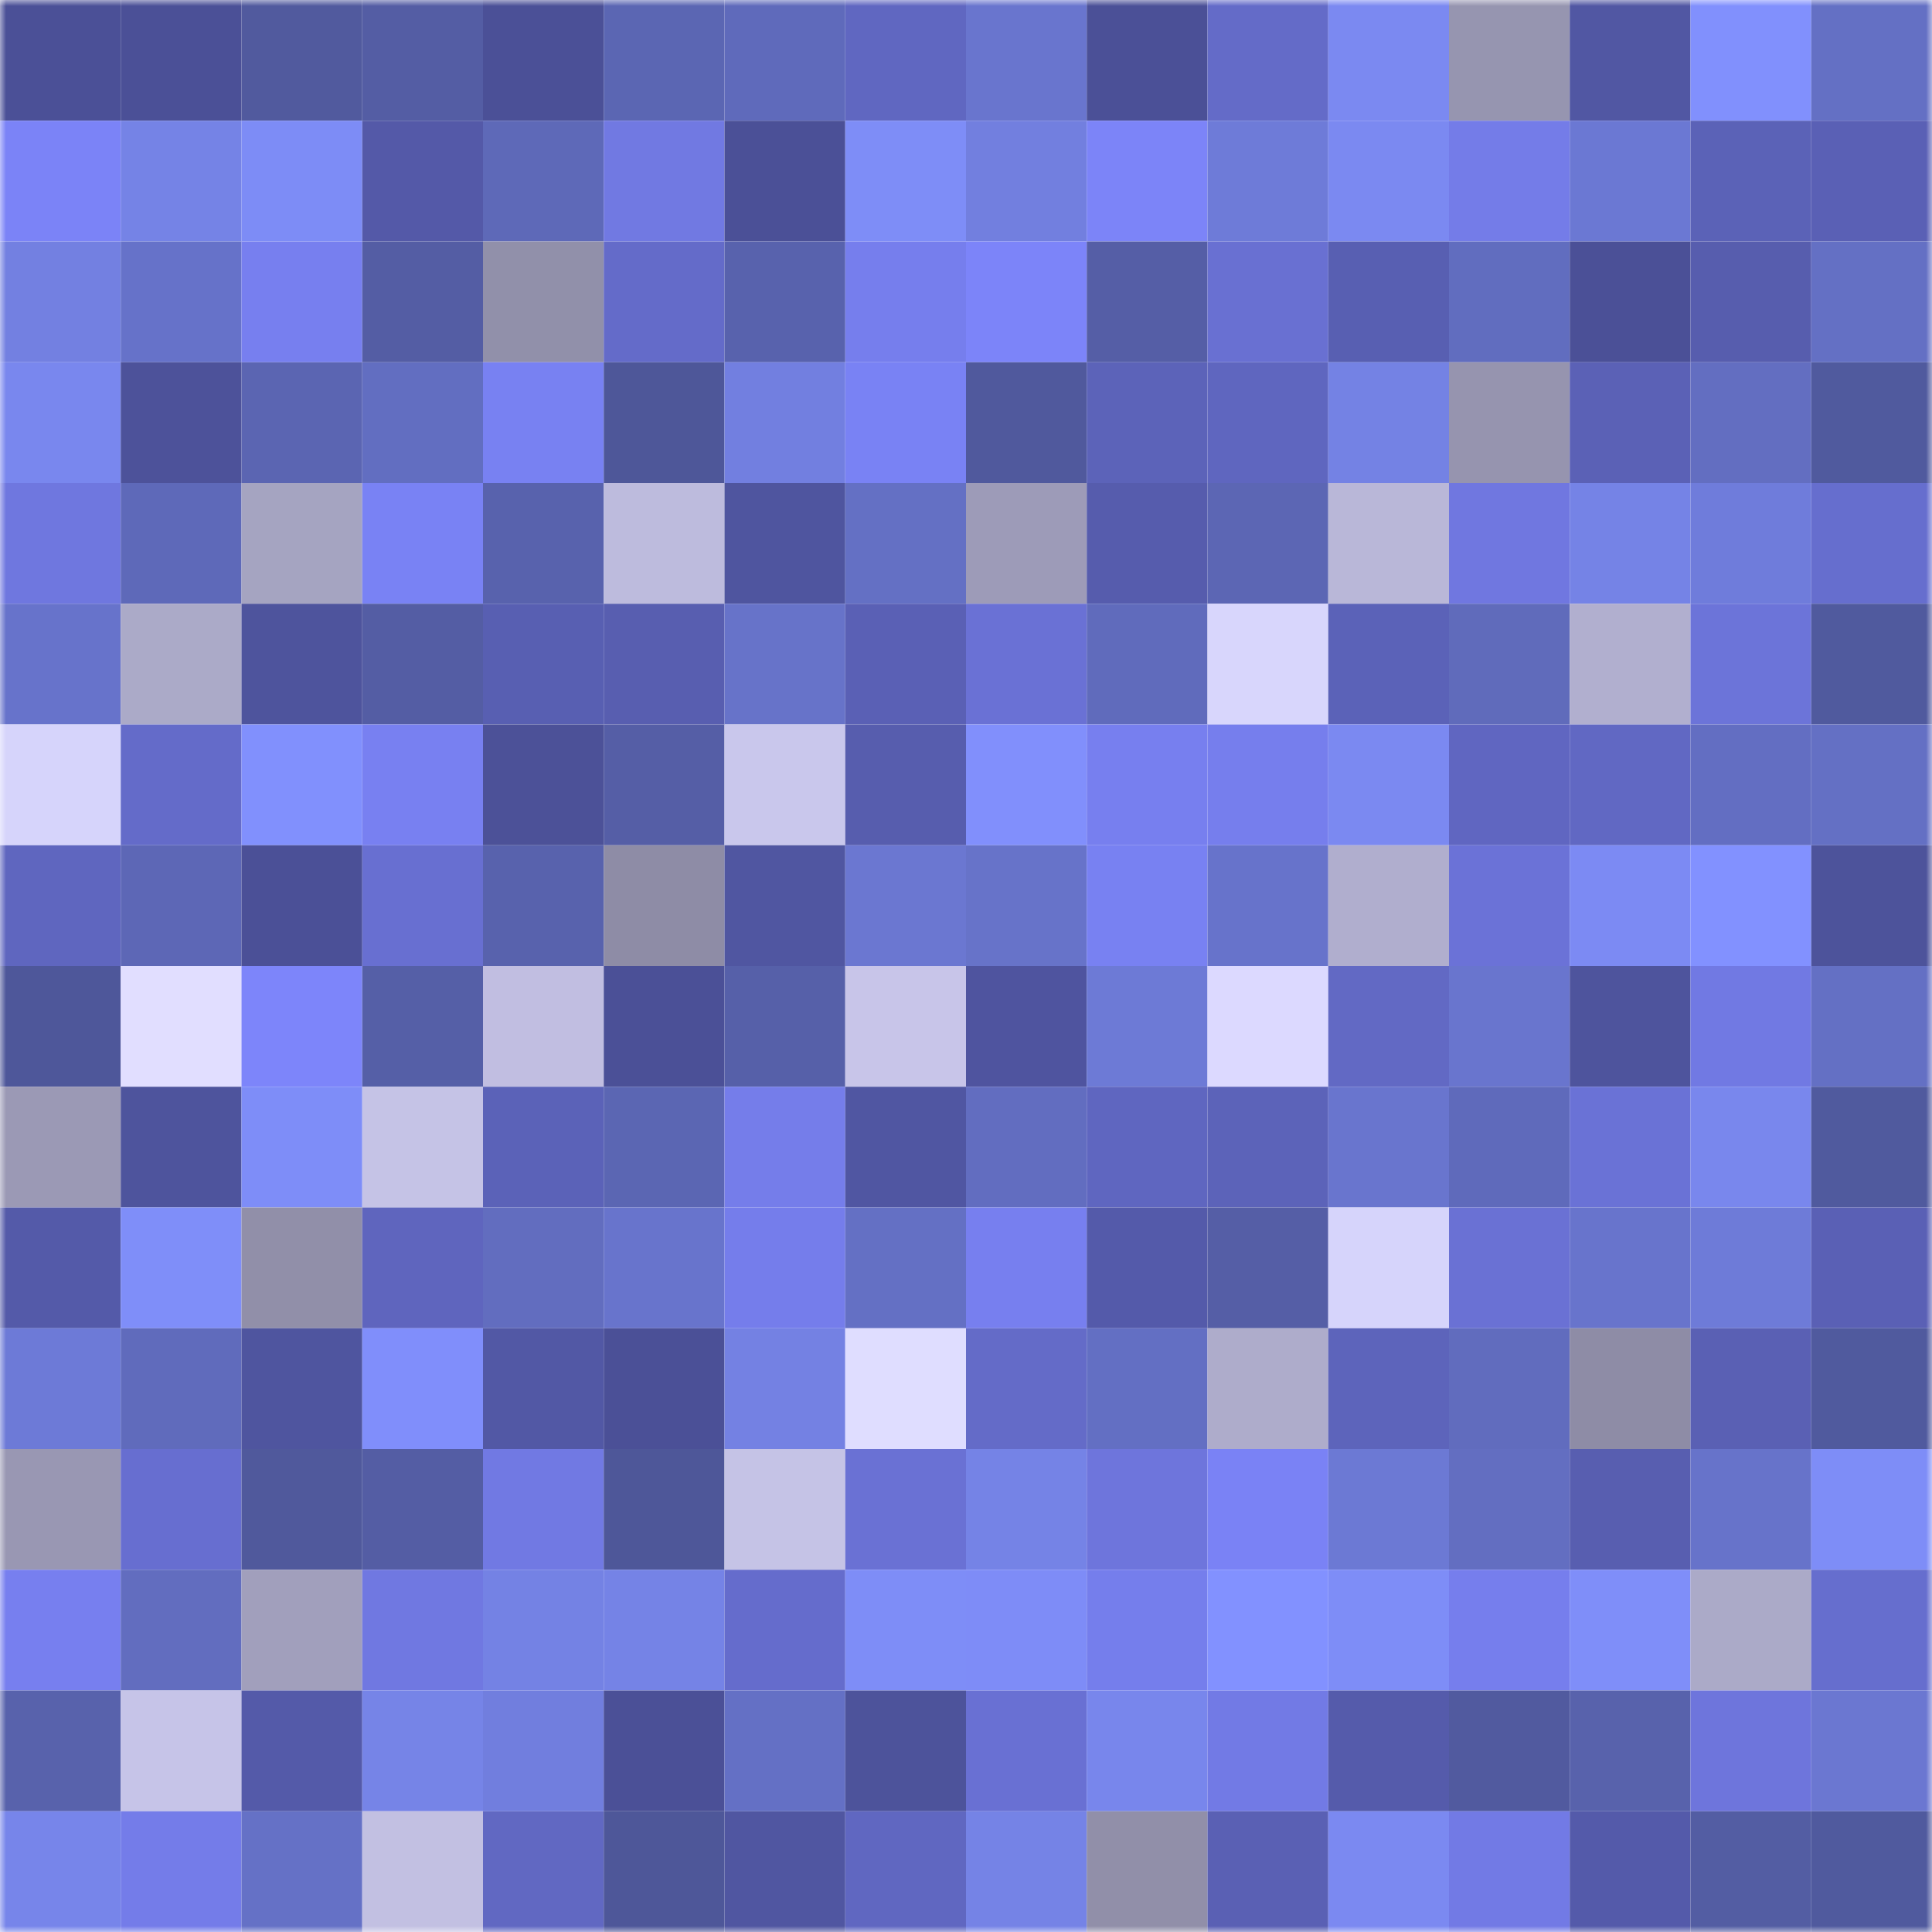 <svg viewBox="0 0 160 160" fill="none" role="img" xmlns="http://www.w3.org/2000/svg" width="240" height="240" name="ethereum%2C0xb048ed71007ADE3b3172BC6d95781833ffa3aAc5"><title>ethereum,0xb048ed71007ADE3b3172BC6d95781833ffa3aAc5</title><mask id="774727630" mask-type="alpha" maskUnits="userSpaceOnUse" x="0" y="0" width="160" height="160"><rect width="160" height="160" fill="#FFFFFF"></rect></mask><g mask="url(#774727630)"><rect x="0" y="0" width="10" height="10" fill="#4b5097"></rect><rect x="10" y="0" width="10" height="10" fill="#4b5097"></rect><rect x="20" y="0" width="10" height="10" fill="#515a9e"></rect><rect x="30" y="0" width="10" height="10" fill="#545da4"></rect><rect x="40" y="0" width="10" height="10" fill="#4b5097"></rect><rect x="50" y="0" width="10" height="10" fill="#5b66b3"></rect><rect x="60" y="0" width="10" height="10" fill="#5f6abb"></rect><rect x="70" y="0" width="10" height="10" fill="#6067c1"></rect><rect x="80" y="0" width="10" height="10" fill="#6975ce"></rect><rect x="90" y="0" width="10" height="10" fill="#4b5097"></rect><rect x="100" y="0" width="10" height="10" fill="#646bc8"></rect><rect x="110" y="0" width="10" height="10" fill="#7b89f1"></rect><rect x="120" y="0" width="10" height="10" fill="#9695b0"></rect><rect x="130" y="0" width="10" height="10" fill="#5157a3"></rect><rect x="140" y="0" width="10" height="10" fill="#8190fd"></rect><rect x="150" y="0" width="10" height="10" fill="#6470c4"></rect><rect x="0" y="10" width="10" height="10" fill="#7b83f7"></rect><rect x="10" y="10" width="10" height="10" fill="#7583e6"></rect><rect x="20" y="10" width="10" height="10" fill="#7d8cf6"></rect><rect x="30" y="10" width="10" height="10" fill="#5459a8"></rect><rect x="40" y="10" width="10" height="10" fill="#5e69b8"></rect><rect x="50" y="10" width="10" height="10" fill="#7179e2"></rect><rect x="60" y="10" width="10" height="10" fill="#4b5097"></rect><rect x="70" y="10" width="10" height="10" fill="#7e8df7"></rect><rect x="80" y="10" width="10" height="10" fill="#727fdf"></rect><rect x="90" y="10" width="10" height="10" fill="#7c84f8"></rect><rect x="100" y="10" width="10" height="10" fill="#6e7bd8"></rect><rect x="110" y="10" width="10" height="10" fill="#7b89f1"></rect><rect x="120" y="10" width="10" height="10" fill="#747ce8"></rect><rect x="130" y="10" width="10" height="10" fill="#6b78d3"></rect><rect x="140" y="10" width="10" height="10" fill="#5b62b7"></rect><rect x="150" y="10" width="10" height="10" fill="#5a60b5"></rect><rect x="0" y="20" width="10" height="10" fill="#7380e1"></rect><rect x="10" y="20" width="10" height="10" fill="#6672c9"></rect><rect x="20" y="20" width="10" height="10" fill="#777fef"></rect><rect x="30" y="20" width="10" height="10" fill="#545da4"></rect><rect x="40" y="20" width="10" height="10" fill="#9190aa"></rect><rect x="50" y="20" width="10" height="10" fill="#646bc9"></rect><rect x="60" y="20" width="10" height="10" fill="#5862ad"></rect><rect x="70" y="20" width="10" height="10" fill="#767eed"></rect><rect x="80" y="20" width="10" height="10" fill="#7c84f9"></rect><rect x="90" y="20" width="10" height="10" fill="#555ea6"></rect><rect x="100" y="20" width="10" height="10" fill="#6970d2"></rect><rect x="110" y="20" width="10" height="10" fill="#585fb2"></rect><rect x="120" y="20" width="10" height="10" fill="#616dbf"></rect><rect x="130" y="20" width="10" height="10" fill="#4b5097"></rect><rect x="140" y="20" width="10" height="10" fill="#575dae"></rect><rect x="150" y="20" width="10" height="10" fill="#6470c4"></rect><rect x="0" y="30" width="10" height="10" fill="#7987ee"></rect><rect x="10" y="30" width="10" height="10" fill="#4d529a"></rect><rect x="20" y="30" width="10" height="10" fill="#5b65b2"></rect><rect x="30" y="30" width="10" height="10" fill="#626ec1"></rect><rect x="40" y="30" width="10" height="10" fill="#7881f2"></rect><rect x="50" y="30" width="10" height="10" fill="#4e5799"></rect><rect x="60" y="30" width="10" height="10" fill="#727fe0"></rect><rect x="70" y="30" width="10" height="10" fill="#7982f4"></rect><rect x="80" y="30" width="10" height="10" fill="#50599d"></rect><rect x="90" y="30" width="10" height="10" fill="#5c63b9"></rect><rect x="100" y="30" width="10" height="10" fill="#5f66bf"></rect><rect x="110" y="30" width="10" height="10" fill="#7482e4"></rect><rect x="120" y="30" width="10" height="10" fill="#9694af"></rect><rect x="130" y="30" width="10" height="10" fill="#5b61b6"></rect><rect x="140" y="30" width="10" height="10" fill="#636ec1"></rect><rect x="150" y="30" width="10" height="10" fill="#505a9e"></rect><rect x="0" y="40" width="10" height="10" fill="#6f77df"></rect><rect x="10" y="40" width="10" height="10" fill="#5e69b9"></rect><rect x="20" y="40" width="10" height="10" fill="#a5a4c1"></rect><rect x="30" y="40" width="10" height="10" fill="#7982f4"></rect><rect x="40" y="40" width="10" height="10" fill="#5862ad"></rect><rect x="50" y="40" width="10" height="10" fill="#bdbbdd"></rect><rect x="60" y="40" width="10" height="10" fill="#4f559f"></rect><rect x="70" y="40" width="10" height="10" fill="#6470c4"></rect><rect x="80" y="40" width="10" height="10" fill="#9d9bb8"></rect><rect x="90" y="40" width="10" height="10" fill="#565cad"></rect><rect x="100" y="40" width="10" height="10" fill="#5c66b4"></rect><rect x="110" y="40" width="10" height="10" fill="#b9b7d8"></rect><rect x="120" y="40" width="10" height="10" fill="#7077e0"></rect><rect x="130" y="40" width="10" height="10" fill="#7583e6"></rect><rect x="140" y="40" width="10" height="10" fill="#6f7cdb"></rect><rect x="150" y="40" width="10" height="10" fill="#666ece"></rect><rect x="0" y="50" width="10" height="10" fill="#6773cb"></rect><rect x="10" y="50" width="10" height="10" fill="#abaac8"></rect><rect x="20" y="50" width="10" height="10" fill="#4e549d"></rect><rect x="30" y="50" width="10" height="10" fill="#545da4"></rect><rect x="40" y="50" width="10" height="10" fill="#585fb2"></rect><rect x="50" y="50" width="10" height="10" fill="#585eb0"></rect><rect x="60" y="50" width="10" height="10" fill="#6773c9"></rect><rect x="70" y="50" width="10" height="10" fill="#5a60b5"></rect><rect x="80" y="50" width="10" height="10" fill="#6a71d5"></rect><rect x="90" y="50" width="10" height="10" fill="#606bbc"></rect><rect x="100" y="50" width="10" height="10" fill="#d8d6fc"></rect><rect x="110" y="50" width="10" height="10" fill="#5b62b8"></rect><rect x="120" y="50" width="10" height="10" fill="#606bbb"></rect><rect x="130" y="50" width="10" height="10" fill="#b1afcf"></rect><rect x="140" y="50" width="10" height="10" fill="#6c74d9"></rect><rect x="150" y="50" width="10" height="10" fill="#505a9e"></rect><rect x="0" y="60" width="10" height="10" fill="#d6d4fb"></rect><rect x="10" y="60" width="10" height="10" fill="#646bc9"></rect><rect x="20" y="60" width="10" height="10" fill="#8190fd"></rect><rect x="30" y="60" width="10" height="10" fill="#7880f1"></rect><rect x="40" y="60" width="10" height="10" fill="#4c5198"></rect><rect x="50" y="60" width="10" height="10" fill="#555ea6"></rect><rect x="60" y="60" width="10" height="10" fill="#c9c7ec"></rect><rect x="70" y="60" width="10" height="10" fill="#575dae"></rect><rect x="80" y="60" width="10" height="10" fill="#818ffc"></rect><rect x="90" y="60" width="10" height="10" fill="#777fef"></rect><rect x="100" y="60" width="10" height="10" fill="#767eed"></rect><rect x="110" y="60" width="10" height="10" fill="#7b89f1"></rect><rect x="120" y="60" width="10" height="10" fill="#6066c1"></rect><rect x="130" y="60" width="10" height="10" fill="#6168c3"></rect><rect x="140" y="60" width="10" height="10" fill="#636ec2"></rect><rect x="150" y="60" width="10" height="10" fill="#6470c4"></rect><rect x="0" y="70" width="10" height="10" fill="#5f66bf"></rect><rect x="10" y="70" width="10" height="10" fill="#5d67b6"></rect><rect x="20" y="70" width="10" height="10" fill="#4b5097"></rect><rect x="30" y="70" width="10" height="10" fill="#686fd1"></rect><rect x="40" y="70" width="10" height="10" fill="#5862ad"></rect><rect x="50" y="70" width="10" height="10" fill="#8e8ca6"></rect><rect x="60" y="70" width="10" height="10" fill="#5056a1"></rect><rect x="70" y="70" width="10" height="10" fill="#6b77d1"></rect><rect x="80" y="70" width="10" height="10" fill="#6773c9"></rect><rect x="90" y="70" width="10" height="10" fill="#7881f2"></rect><rect x="100" y="70" width="10" height="10" fill="#6773cb"></rect><rect x="110" y="70" width="10" height="10" fill="#b0aece"></rect><rect x="120" y="70" width="10" height="10" fill="#6b72d7"></rect><rect x="130" y="70" width="10" height="10" fill="#7c8af3"></rect><rect x="140" y="70" width="10" height="10" fill="#8291ff"></rect><rect x="150" y="70" width="10" height="10" fill="#4d539b"></rect><rect x="0" y="80" width="10" height="10" fill="#4e579a"></rect><rect x="10" y="80" width="10" height="10" fill="#e1deff"></rect><rect x="20" y="80" width="10" height="10" fill="#7d85fa"></rect><rect x="30" y="80" width="10" height="10" fill="#555fa7"></rect><rect x="40" y="80" width="10" height="10" fill="#c1bee1"></rect><rect x="50" y="80" width="10" height="10" fill="#4b5097"></rect><rect x="60" y="80" width="10" height="10" fill="#5660a9"></rect><rect x="70" y="80" width="10" height="10" fill="#c8c5e9"></rect><rect x="80" y="80" width="10" height="10" fill="#4f549f"></rect><rect x="90" y="80" width="10" height="10" fill="#6d7ad6"></rect><rect x="100" y="80" width="10" height="10" fill="#dcd9ff"></rect><rect x="110" y="80" width="10" height="10" fill="#6269c4"></rect><rect x="120" y="80" width="10" height="10" fill="#6975ce"></rect><rect x="130" y="80" width="10" height="10" fill="#4e549d"></rect><rect x="140" y="80" width="10" height="10" fill="#7179e3"></rect><rect x="150" y="80" width="10" height="10" fill="#6470c4"></rect><rect x="0" y="90" width="10" height="10" fill="#9b99b5"></rect><rect x="10" y="90" width="10" height="10" fill="#4e549d"></rect><rect x="20" y="90" width="10" height="10" fill="#7e8df8"></rect><rect x="30" y="90" width="10" height="10" fill="#c5c3e6"></rect><rect x="40" y="90" width="10" height="10" fill="#5b62b8"></rect><rect x="50" y="90" width="10" height="10" fill="#5b66b3"></rect><rect x="60" y="90" width="10" height="10" fill="#757dea"></rect><rect x="70" y="90" width="10" height="10" fill="#5056a2"></rect><rect x="80" y="90" width="10" height="10" fill="#626dc0"></rect><rect x="90" y="90" width="10" height="10" fill="#5f66c0"></rect><rect x="100" y="90" width="10" height="10" fill="#5c63b9"></rect><rect x="110" y="90" width="10" height="10" fill="#6975ce"></rect><rect x="120" y="90" width="10" height="10" fill="#5f6abb"></rect><rect x="130" y="90" width="10" height="10" fill="#6a72d6"></rect><rect x="140" y="90" width="10" height="10" fill="#7987ed"></rect><rect x="150" y="90" width="10" height="10" fill="#505a9e"></rect><rect x="0" y="100" width="10" height="10" fill="#545aa9"></rect><rect x="10" y="100" width="10" height="10" fill="#7f8ef9"></rect><rect x="20" y="100" width="10" height="10" fill="#918fa9"></rect><rect x="30" y="100" width="10" height="10" fill="#5f65be"></rect><rect x="40" y="100" width="10" height="10" fill="#626dbf"></rect><rect x="50" y="100" width="10" height="10" fill="#6874cc"></rect><rect x="60" y="100" width="10" height="10" fill="#757deb"></rect><rect x="70" y="100" width="10" height="10" fill="#6470c4"></rect><rect x="80" y="100" width="10" height="10" fill="#777fef"></rect><rect x="90" y="100" width="10" height="10" fill="#545aaa"></rect><rect x="100" y="100" width="10" height="10" fill="#555ea6"></rect><rect x="110" y="100" width="10" height="10" fill="#d6d4fb"></rect><rect x="120" y="100" width="10" height="10" fill="#6a71d4"></rect><rect x="130" y="100" width="10" height="10" fill="#6874cc"></rect><rect x="140" y="100" width="10" height="10" fill="#6e7bd8"></rect><rect x="150" y="100" width="10" height="10" fill="#5a60b5"></rect><rect x="0" y="110" width="10" height="10" fill="#6d7ad7"></rect><rect x="10" y="110" width="10" height="10" fill="#606bbc"></rect><rect x="20" y="110" width="10" height="10" fill="#4f559f"></rect><rect x="30" y="110" width="10" height="10" fill="#808efb"></rect><rect x="40" y="110" width="10" height="10" fill="#5258a5"></rect><rect x="50" y="110" width="10" height="10" fill="#4b5097"></rect><rect x="60" y="110" width="10" height="10" fill="#7481e3"></rect><rect x="70" y="110" width="10" height="10" fill="#dfddff"></rect><rect x="80" y="110" width="10" height="10" fill="#646bc8"></rect><rect x="90" y="110" width="10" height="10" fill="#636fc3"></rect><rect x="100" y="110" width="10" height="10" fill="#aeaccb"></rect><rect x="110" y="110" width="10" height="10" fill="#5d64bb"></rect><rect x="120" y="110" width="10" height="10" fill="#616cbe"></rect><rect x="130" y="110" width="10" height="10" fill="#8e8ca6"></rect><rect x="140" y="110" width="10" height="10" fill="#5a60b4"></rect><rect x="150" y="110" width="10" height="10" fill="#505a9e"></rect><rect x="0" y="120" width="10" height="10" fill="#9997b3"></rect><rect x="10" y="120" width="10" height="10" fill="#676ed0"></rect><rect x="20" y="120" width="10" height="10" fill="#50599c"></rect><rect x="30" y="120" width="10" height="10" fill="#545da4"></rect><rect x="40" y="120" width="10" height="10" fill="#7179e3"></rect><rect x="50" y="120" width="10" height="10" fill="#4e5799"></rect><rect x="60" y="120" width="10" height="10" fill="#c5c3e6"></rect><rect x="70" y="120" width="10" height="10" fill="#6a71d4"></rect><rect x="80" y="120" width="10" height="10" fill="#7583e6"></rect><rect x="90" y="120" width="10" height="10" fill="#6e75dc"></rect><rect x="100" y="120" width="10" height="10" fill="#7a82f5"></rect><rect x="110" y="120" width="10" height="10" fill="#6c79d4"></rect><rect x="120" y="120" width="10" height="10" fill="#636ec1"></rect><rect x="130" y="120" width="10" height="10" fill="#585eb0"></rect><rect x="140" y="120" width="10" height="10" fill="#6773ca"></rect><rect x="150" y="120" width="10" height="10" fill="#7e8df7"></rect><rect x="0" y="130" width="10" height="10" fill="#777fef"></rect><rect x="10" y="130" width="10" height="10" fill="#626dbf"></rect><rect x="20" y="130" width="10" height="10" fill="#a19fbc"></rect><rect x="30" y="130" width="10" height="10" fill="#7078e1"></rect><rect x="40" y="130" width="10" height="10" fill="#7482e4"></rect><rect x="50" y="130" width="10" height="10" fill="#7583e6"></rect><rect x="60" y="130" width="10" height="10" fill="#656ccc"></rect><rect x="70" y="130" width="10" height="10" fill="#7e8df7"></rect><rect x="80" y="130" width="10" height="10" fill="#7e8cf7"></rect><rect x="90" y="130" width="10" height="10" fill="#757eec"></rect><rect x="100" y="130" width="10" height="10" fill="#8291ff"></rect><rect x="110" y="130" width="10" height="10" fill="#7e8df7"></rect><rect x="120" y="130" width="10" height="10" fill="#767eed"></rect><rect x="130" y="130" width="10" height="10" fill="#7f8ef9"></rect><rect x="140" y="130" width="10" height="10" fill="#abaac8"></rect><rect x="150" y="130" width="10" height="10" fill="#666ece"></rect><rect x="0" y="140" width="10" height="10" fill="#5862ac"></rect><rect x="10" y="140" width="10" height="10" fill="#c6c4e8"></rect><rect x="20" y="140" width="10" height="10" fill="#545aa9"></rect><rect x="30" y="140" width="10" height="10" fill="#7684e7"></rect><rect x="40" y="140" width="10" height="10" fill="#717ede"></rect><rect x="50" y="140" width="10" height="10" fill="#4b5097"></rect><rect x="60" y="140" width="10" height="10" fill="#6470c5"></rect><rect x="70" y="140" width="10" height="10" fill="#4d539b"></rect><rect x="80" y="140" width="10" height="10" fill="#6970d3"></rect><rect x="90" y="140" width="10" height="10" fill="#7886ec"></rect><rect x="100" y="140" width="10" height="10" fill="#727ae5"></rect><rect x="110" y="140" width="10" height="10" fill="#555bab"></rect><rect x="120" y="140" width="10" height="10" fill="#515a9f"></rect><rect x="130" y="140" width="10" height="10" fill="#5862ac"></rect><rect x="140" y="140" width="10" height="10" fill="#6e75dc"></rect><rect x="150" y="140" width="10" height="10" fill="#6b77d1"></rect><rect x="0" y="150" width="10" height="10" fill="#7785ea"></rect><rect x="10" y="150" width="10" height="10" fill="#747ce9"></rect><rect x="20" y="150" width="10" height="10" fill="#6571c6"></rect><rect x="30" y="150" width="10" height="10" fill="#c2c0e2"></rect><rect x="40" y="150" width="10" height="10" fill="#6168c2"></rect><rect x="50" y="150" width="10" height="10" fill="#4e5799"></rect><rect x="60" y="150" width="10" height="10" fill="#5056a1"></rect><rect x="70" y="150" width="10" height="10" fill="#6067c1"></rect><rect x="80" y="150" width="10" height="10" fill="#7583e6"></rect><rect x="90" y="150" width="10" height="10" fill="#918fa9"></rect><rect x="100" y="150" width="10" height="10" fill="#5a60b4"></rect><rect x="110" y="150" width="10" height="10" fill="#7b89f1"></rect><rect x="120" y="150" width="10" height="10" fill="#727ae5"></rect><rect x="130" y="150" width="10" height="10" fill="#545aaa"></rect><rect x="140" y="150" width="10" height="10" fill="#535da3"></rect><rect x="150" y="150" width="10" height="10" fill="#505a9e"></rect></g></svg>